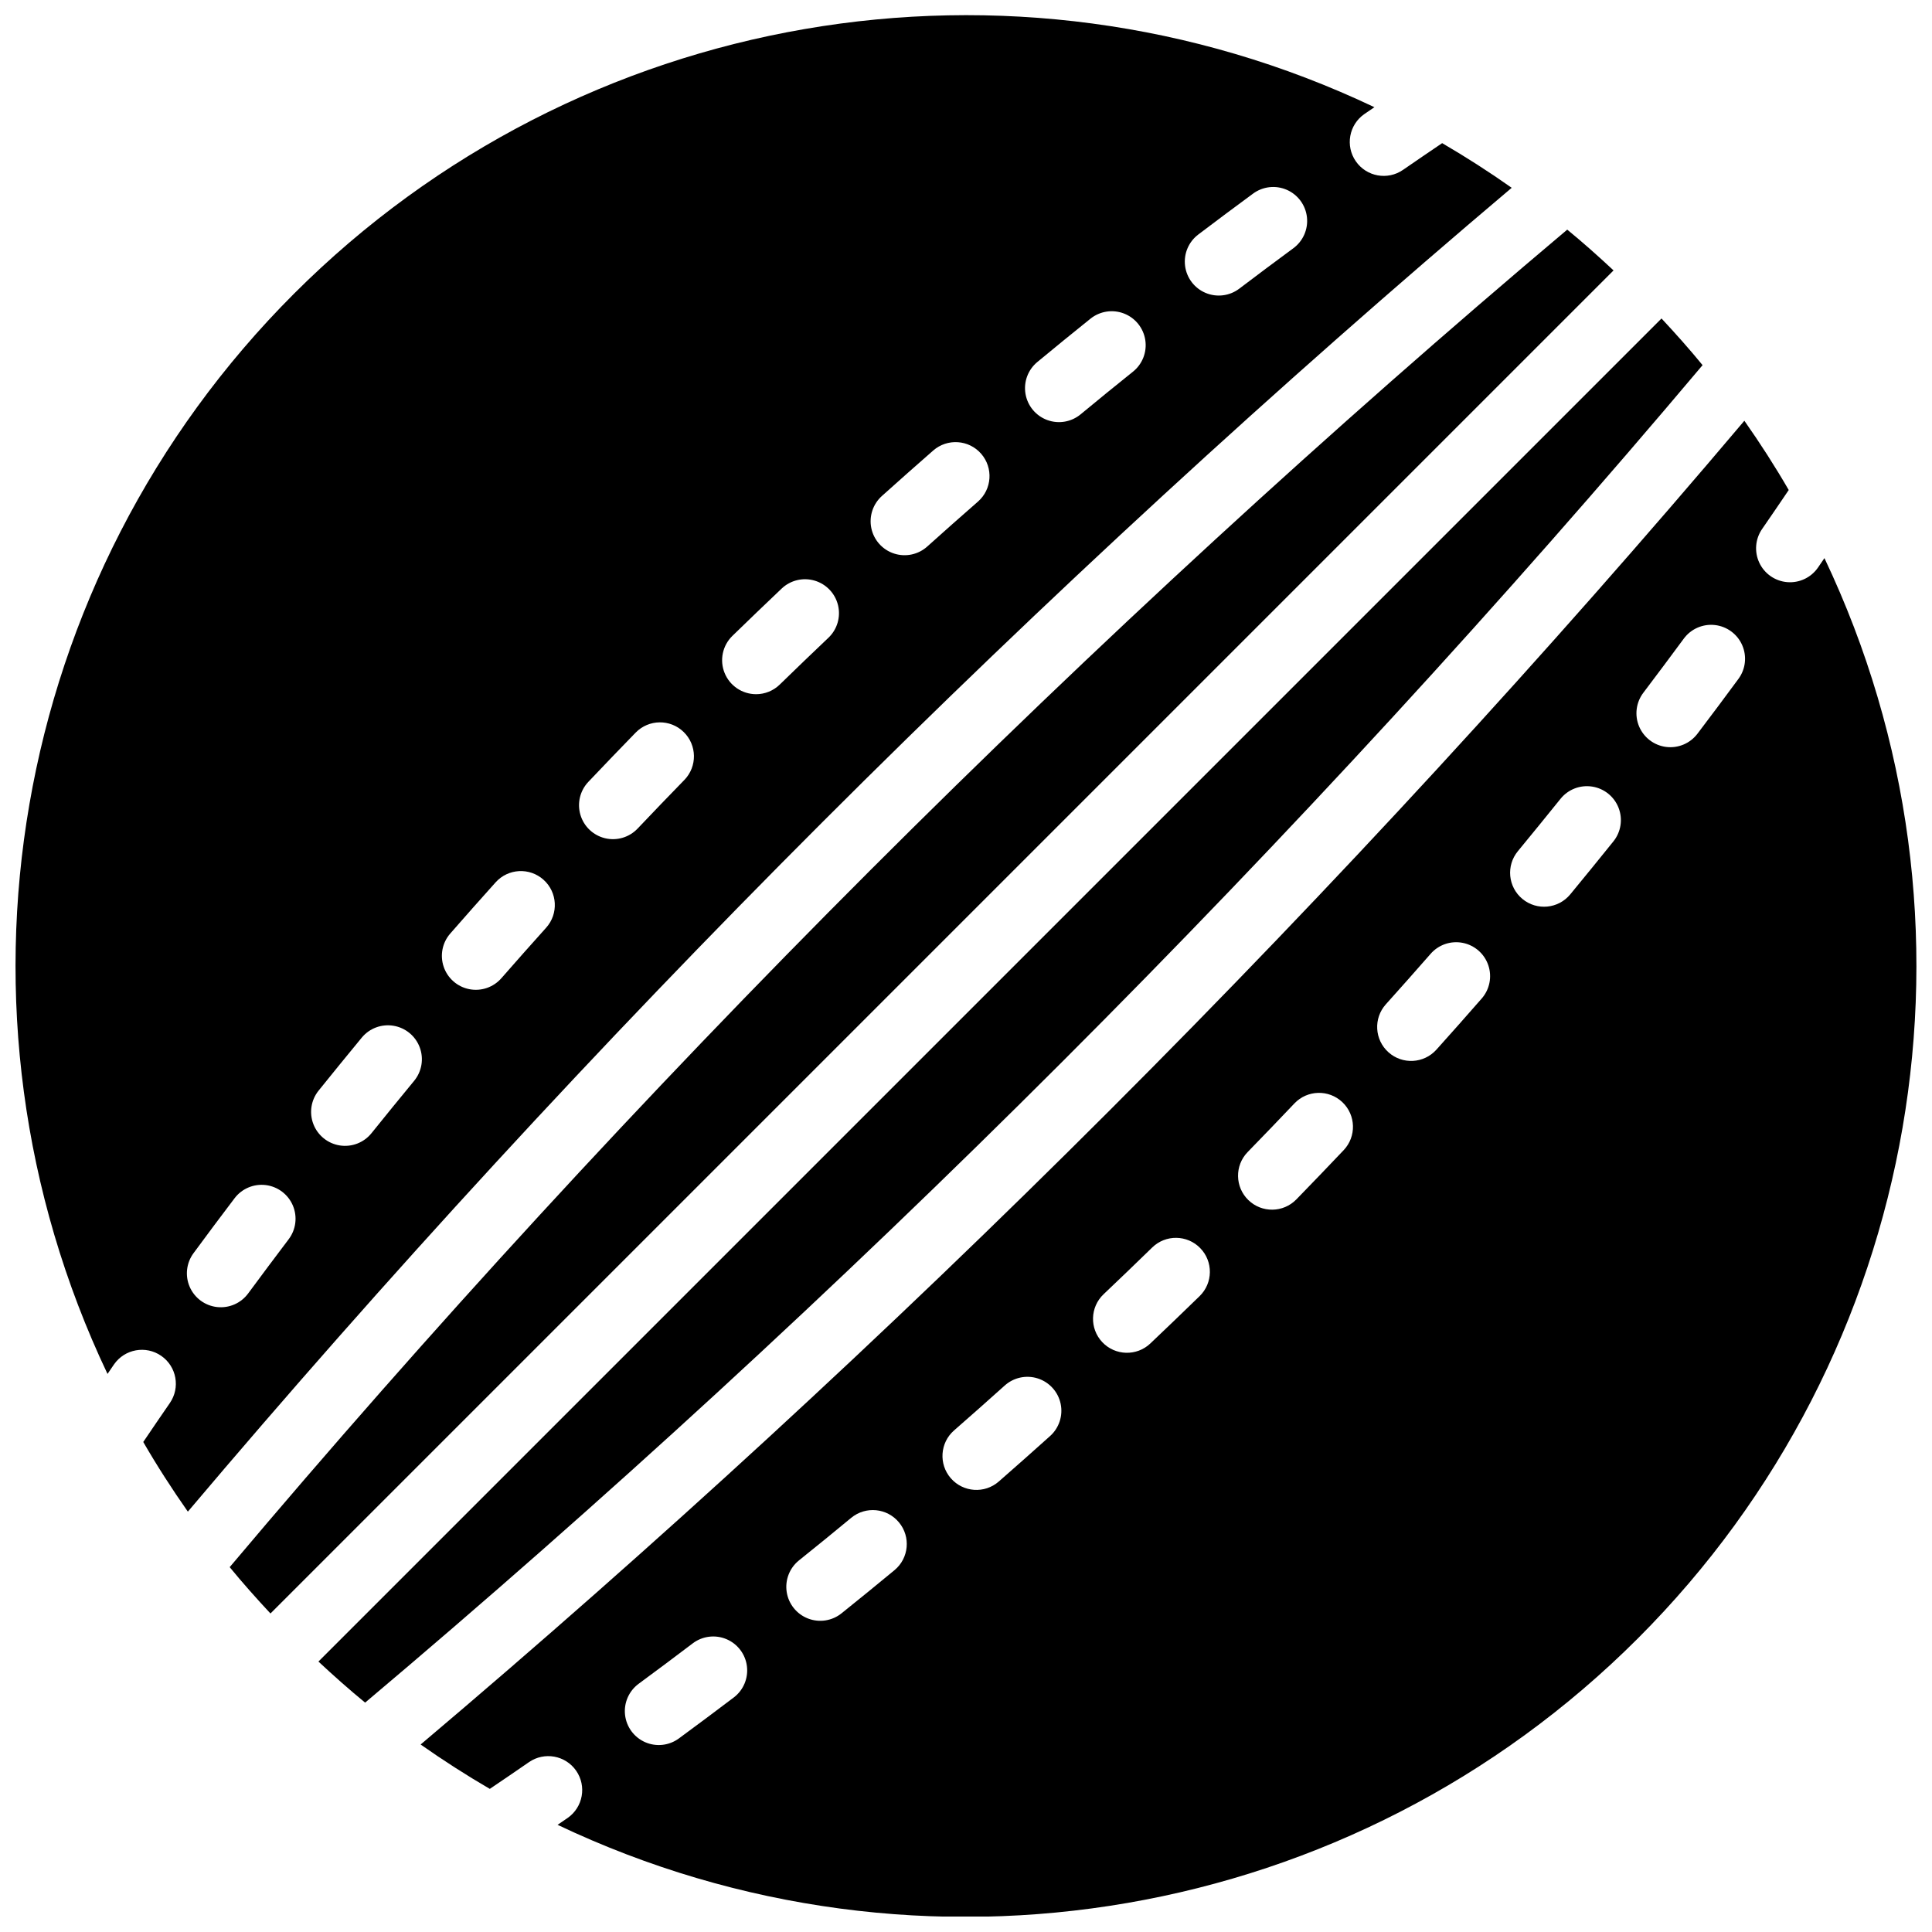 <?xml version="1.0" encoding="UTF-8"?>
<!-- Uploaded to: ICON Repo, www.iconrepo.com, Generator: ICON Repo Mixer Tools -->
<svg width="800px" height="800px" version="1.1" viewBox="144 144 512 512" xmlns="http://www.w3.org/2000/svg">
 <defs>
  <clipPath id="b">
   <path d="m255 255h396.9v396.9h-396.9z"/>
  </clipPath>
  <clipPath id="a">
   <path d="m148.09 148.09h396.91v396.91h-396.91z"/>
  </clipPath>
 </defs>
 <g clip-path="url(#b)">
  <path d="m627.5 291.9c-0.582 0.84-1.145 1.688-1.73 2.531-1.832 2.644-4.934 4.106-8.141 3.84-3.203-0.266-6.023-2.223-7.391-5.133-1.371-2.91-1.082-6.328 0.754-8.969 2.375-3.422 4.703-6.867 7.039-10.309-3.617-6.254-7.555-12.371-11.758-18.359-52.227 61.793-108.65 123.21-168.11 182.67-59.398 59.402-120.82 115.84-182.69 168.14 5.961 4.191 12.07 8.113 18.332 11.762 3.461-2.348 6.926-4.691 10.371-7.082 4.082-2.824 9.676-1.809 12.508 2.266 2.828 4.078 1.824 9.672-2.246 12.512-0.891 0.617-1.785 1.215-2.676 1.828 96.273 45.746 210.92 25.961 286.29-49.402 75.375-75.367 95.176-190.01 49.441-286.29zm-289.05 301.95c-4.824 3.66-9.668 7.273-14.531 10.848-2.59 1.91-6 2.289-8.945 1-2.949-1.293-4.981-4.059-5.332-7.258-0.352-3.195 1.035-6.336 3.629-8.238 4.781-3.516 9.547-7.082 14.305-10.691 2.559-1.941 5.965-2.371 8.926-1.125 2.965 1.246 5.039 3.981 5.438 7.168 0.402 3.191-0.926 6.352-3.488 8.297zm42.621-33.758c-4.668 3.863-9.352 7.684-14.059 11.457-2.508 2.012-5.898 2.535-8.895 1.367-2.996-1.164-5.144-3.84-5.633-7.019-0.488-3.176 0.754-6.375 3.266-8.387 4.637-3.715 9.254-7.477 13.844-11.281 3.832-3.144 9.484-2.602 12.645 1.219 3.16 3.816 2.637 9.473-1.168 12.645zm41.16-35.48c-4.5 4.043-9.016 8.047-13.555 12.016-3.742 3.262-9.418 2.875-12.688-0.863-3.266-3.734-2.891-9.41 0.844-12.684 4.481-3.914 8.941-7.867 13.379-11.855 2.387-2.18 5.762-2.914 8.836-1.918 3.074 0.996 5.379 3.562 6.039 6.727 0.656 3.164-0.434 6.441-2.856 8.578zm39.684-37.133c-4.34 4.223-8.695 8.41-13.07 12.559-3.609 3.418-9.305 3.262-12.719-0.344-3.414-3.609-3.262-9.305 0.348-12.719 4.312-4.09 8.605-8.219 12.879-12.383 3.559-3.465 9.254-3.391 12.719 0.168 3.469 3.555 3.398 9.25-0.156 12.719zm38.168-38.672c-4.148 4.375-8.332 8.727-12.547 13.059-3.469 3.551-9.16 3.621-12.715 0.16-3.559-3.465-3.641-9.152-0.184-12.715 4.164-4.273 8.293-8.57 12.391-12.887 3.418-3.602 9.109-3.754 12.715-0.336s3.758 9.113 0.34 12.719zm36.574-40.18c-3.965 4.539-7.965 9.059-12.012 13.562-3.324 3.684-9.004 3.984-12.695 0.668-3.695-3.316-4.004-8.996-0.695-12.695 3.992-4.438 7.941-8.895 11.855-13.367 2.109-2.434 5.359-3.547 8.52-2.93 3.156 0.621 5.746 2.879 6.781 5.926 1.039 3.047 0.371 6.418-1.754 8.836zm34.906-41.645c-3.777 4.695-7.59 9.375-11.43 14.035-3.164 3.836-8.832 4.379-12.668 1.219-3.832-3.164-4.375-8.832-1.215-12.664 3.793-4.606 7.559-9.227 11.289-13.859 2.012-2.512 5.211-3.754 8.391-3.262 3.176 0.488 5.852 2.641 7.012 5.637 1.164 3 0.637 6.391-1.379 8.895zm33.137-43.066c-3.566 4.848-7.18 9.684-10.84 14.504-1.934 2.578-5.098 3.922-8.297 3.527-3.199-0.395-5.938-2.473-7.188-5.441-1.246-2.973-0.809-6.383 1.145-8.945 3.606-4.762 7.172-9.535 10.703-14.32 1.906-2.586 5.047-3.957 8.242-3.602 3.191 0.359 5.953 2.394 7.238 5.34 1.285 2.945 0.906 6.352-1.004 8.938z"/>
 </g>
 <g clip-path="url(#a)">
  <path d="m544.62 193.77c-5.992-4.223-12.137-8.164-18.434-11.836-3.461 2.352-6.926 4.691-10.371 7.082-4.078 2.824-9.676 1.809-12.504-2.266-2.832-4.074-1.828-9.672 2.242-12.512 0.891-0.617 1.789-1.211 2.68-1.828-96.277-45.746-210.92-25.961-286.3 49.406-75.375 75.363-95.172 190.01-49.441 286.29 0.582-0.844 1.145-1.691 1.73-2.535 2.836-4.074 8.438-5.082 12.516-2.25 4.078 2.832 5.09 8.434 2.262 12.512-2.375 3.426-4.703 6.867-7.035 10.309 3.637 6.289 7.594 12.438 11.82 18.461 52.277-61.852 108.71-123.28 168.12-182.68 59.426-59.426 120.86-115.87 182.71-168.15zm-83.074 12.387c4.824-3.656 9.668-7.273 14.531-10.848 2.59-1.91 6-2.289 8.949-1 2.945 1.293 4.977 4.059 5.328 7.258 0.352 3.195-1.031 6.34-3.629 8.238-4.777 3.519-9.547 7.082-14.301 10.691-2.562 1.945-5.965 2.371-8.93 1.125-2.965-1.246-5.035-3.981-5.438-7.168-0.402-3.191 0.926-6.352 3.488-8.293zm-42.617 33.758c4.664-3.863 9.348-7.68 14.055-11.457 2.508-2.012 5.898-2.535 8.895-1.367 2.996 1.164 5.144 3.84 5.633 7.019 0.488 3.18-0.754 6.375-3.262 8.387-4.641 3.715-9.254 7.477-13.848 11.281-2.477 2.066-5.863 2.648-8.887 1.527-3.023-1.117-5.215-3.766-5.75-6.945-0.535-3.18 0.672-6.402 3.164-8.445zm-41.164 35.48c4.5-4.043 9.02-8.047 13.559-12.016 3.742-3.258 9.418-2.875 12.684 0.863s2.891 9.414-0.84 12.688c-4.481 3.914-8.941 7.863-13.383 11.855-2.387 2.18-5.758 2.91-8.836 1.914-3.074-0.992-5.379-3.562-6.039-6.727-0.656-3.164 0.434-6.438 2.856-8.578zm-157.29 197.05c-3.602 4.762-7.172 9.535-10.703 14.32-1.902 2.594-5.047 3.973-8.246 3.617-3.199-0.355-5.961-2.394-7.25-5.344-1.285-2.949-0.898-6.363 1.02-8.949 3.566-4.848 7.18-9.684 10.84-14.504 1.934-2.578 5.102-3.922 8.297-3.527 3.199 0.398 5.941 2.473 7.188 5.445 1.246 2.969 0.812 6.383-1.145 8.941zm33.27-42.008c-3.793 4.602-7.559 9.223-11.289 13.859-2.012 2.508-5.211 3.75-8.387 3.262-3.18-0.492-5.856-2.644-7.016-5.641-1.164-3-0.637-6.391 1.379-8.895 3.781-4.695 7.59-9.375 11.434-14.035 2.043-2.481 5.258-3.68 8.426-3.148 3.172 0.531 5.816 2.711 6.941 5.723 1.125 3.012 0.559 6.394-1.488 8.875zm34.996-40.59c-3.988 4.434-7.941 8.891-11.852 13.367-2.113 2.43-5.363 3.547-8.52 2.926-3.16-0.617-5.75-2.879-6.785-5.926-1.039-3.047-0.371-6.418 1.754-8.836 3.965-4.539 7.969-9.059 12.012-13.559 3.324-3.688 9.004-3.988 12.695-0.668 3.695 3.316 4.004 8.996 0.695 12.695zm36.617-39.152c-4.164 4.277-8.293 8.57-12.387 12.887-2.211 2.332-5.5 3.305-8.625 2.559-3.125-0.75-5.613-3.109-6.527-6.191-0.914-3.082-0.117-6.414 2.094-8.746 4.148-4.375 8.332-8.73 12.547-13.062 3.469-3.551 9.16-3.621 12.715-0.16 3.559 3.465 3.641 9.152 0.184 12.715zm19.004-22.727c-3.66-0.004-6.953-2.219-8.332-5.609s-0.566-7.277 2.051-9.832c4.34-4.223 8.699-8.406 13.074-12.559 2.332-2.211 5.668-3.008 8.75-2.09 3.078 0.914 5.438 3.406 6.184 6.531s-0.23 6.414-2.566 8.621c-4.312 4.09-8.605 8.219-12.879 12.383-1.68 1.641-3.934 2.559-6.281 2.555z"/>
 </g>
 <path d="m595.2 240.77c-3.453-4.223-7.117-8.328-10.883-12.371l-355.93 355.93c4.035 3.758 8.141 7.418 12.375 10.883 62.535-52.695 124.64-109.73 184.68-169.77 60.105-60.102 117.13-122.21 169.76-184.68z"/>
 <path d="m559.33 204.86c-62.52 52.68-124.64 109.71-184.7 169.77-60.055 60.055-117.08 122.17-169.76 184.68 3.43 4.191 7.066 8.266 10.805 12.281l355.93-355.93c-4.004-3.734-8.078-7.367-12.273-10.809z"/>
</svg>